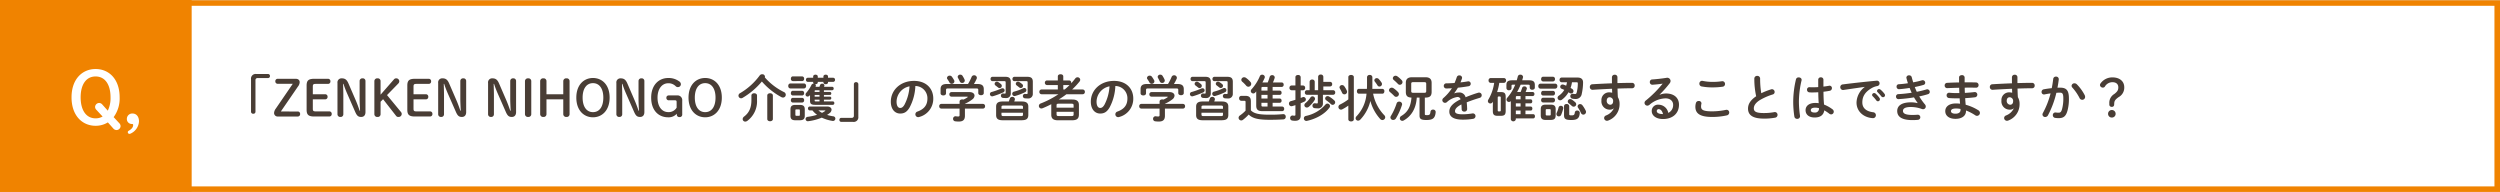 <svg xmlns="http://www.w3.org/2000/svg" width="900" height="69.1" viewBox="0 0 900 69.1"><rect x="0" y="0" width="900" height="69.1" fill="#808080" stroke="none"/><g transform="translate(-250 -17231.783)"><rect width="900" height="69" transform="translate(250 17231.883)" fill="#fff"/><path d="M2,2V67H898V2H2M0,0H900V69H0Z" transform="translate(250 17231.883)" fill="#f08300"/><rect width="69" height="69" transform="translate(250 17231.783)" fill="#f08300"/><path d="M2.912-2.938A11.29,11.29,0,0,0,5.07-10.062c0-6.63-3.9-10.192-8.658-10.192-4.732,0-8.658,3.562-8.658,10.192C-12.246-3.406-8.32.182-3.588.182A8.311,8.311,0,0,0,.832-1.04L2.756,1.118a1.565,1.565,0,0,0,1.17.6A1.466,1.466,0,0,0,5.408.312,1.575,1.575,0,0,0,4.94-.754ZM-1.118-7.41A1.6,1.6,0,0,0-2.21-8.034a1.5,1.5,0,0,0-1.56,1.4,1.456,1.456,0,0,0,.39.988l2.314,2.5a4.983,4.983,0,0,1-2.522.65c-3.38,0-5.382-2.912-5.382-7.566,0-4.628,2-7.514,5.382-7.514s5.382,2.886,5.382,7.514a10.4,10.4,0,0,1-.988,4.81ZM9.23,2.886A5.123,5.123,0,0,0,12.038-1.4c0-1.82-1.04-2.834-2.288-2.834A1.928,1.928,0,0,0,7.67-2.314,1.761,1.761,0,0,0,9.464-.468c.39,0,.468.078.468.416,0,.728-.52,1.43-1.638,2.054a.525.525,0,0,0-.286.468.593.593,0,0,0,.6.624A1.456,1.456,0,0,0,9.23,2.886Z" transform="translate(288 17276.883)" fill="#fff"/><path d="M12.222-15.462a1.663,1.663,0,0,0-1.854,1.854V-1.836a.751.751,0,0,0,.81.684.724.724,0,0,0,.792-.684V-13.212A.718.718,0,0,1,12.78-14h3.69a.69.69,0,0,0,.72-.72.694.694,0,0,0-.72-.738ZM21.1-1.962l6.174-9a2.639,2.639,0,0,0,.612-1.548c0-.72-.5-1.224-1.44-1.224H20a.836.836,0,0,0-.882.9.836.836,0,0,0,.882.9h5.4L19.314-3.042a3.025,3.025,0,0,0-.648,1.584,1.275,1.275,0,0,0,1.422,1.3h7.074a.836.836,0,0,0,.882-.9.836.836,0,0,0-.882-.9ZM33.624-2c-.828,0-1.008-.234-1.008-.954V-6.336h4.428a.85.85,0,0,0,.882-.918.85.85,0,0,0-.882-.918H32.616v-2.772c0-.72.18-.954,1.008-.954H38.07a.85.85,0,0,0,.882-.918.85.85,0,0,0-.882-.918H33.1c-2.124,0-2.718.7-2.718,2.43v8.712c0,1.728.594,2.43,2.718,2.43h5.436a.85.85,0,0,0,.882-.918A.85.85,0,0,0,38.538-2Zm15.858-.234C49.014-3.6,48.546-4.9,47.97-6.21l-2.52-5.832c-.594-1.368-1.224-1.854-2.412-1.854a1.459,1.459,0,0,0-1.548,1.674V-.972A.969.969,0,0,0,42.552,0,.946.946,0,0,0,43.6-.972V-7.884c0-1.332-.054-2.682-.09-4.014h.144a35.561,35.561,0,0,0,1.314,3.456L47.88-1.8C48.528-.342,49.032,0,50.04,0c.918,0,1.53-.594,1.53-1.728v-11.2a.946.946,0,0,0-1.044-.972.969.969,0,0,0-1.062.972v6.318c0,1.422.09,2.952.162,4.374ZM57.006-8.01v-4.86a.984.984,0,0,0-1.1-1.026,1.013,1.013,0,0,0-1.134,1.026V-1.026A1.013,1.013,0,0,0,55.908,0a.984.984,0,0,0,1.1-1.026V-5.472l.9-.918L62.6-.378A.958.958,0,0,0,63.486,0,1.1,1.1,0,0,0,64.62-1.044a1.074,1.074,0,0,0-.27-.738L59.328-7.866l4.014-4.122a1.194,1.194,0,0,0,.4-.9A1.085,1.085,0,0,0,62.6-13.9a1.032,1.032,0,0,0-.81.414ZM69.876-2c-.828,0-1.008-.234-1.008-.954V-6.336H73.3a.85.85,0,0,0,.882-.918.85.85,0,0,0-.882-.918H68.868v-2.772c0-.72.18-.954,1.008-.954h4.446a.85.85,0,0,0,.882-.918.85.85,0,0,0-.882-.918H69.354c-2.124,0-2.718.7-2.718,2.43v8.712c0,1.728.594,2.43,2.718,2.43H74.79a.85.85,0,0,0,.882-.918A.85.85,0,0,0,74.79-2Zm15.858-.234C85.266-3.6,84.8-4.9,84.222-6.21L81.7-12.042C81.108-13.41,80.478-13.9,79.29-13.9a1.459,1.459,0,0,0-1.548,1.674V-.972A.969.969,0,0,0,78.8,0a.946.946,0,0,0,1.044-.972V-7.884c0-1.332-.054-2.682-.09-4.014H79.9a35.56,35.56,0,0,0,1.314,3.456L84.132-1.8C84.78-.342,85.284,0,86.292,0c.918,0,1.53-.594,1.53-1.728v-11.2a.946.946,0,0,0-1.044-.972.969.969,0,0,0-1.062.972v6.318c0,1.422.09,2.952.162,4.374Zm17.964,0c-.468-1.368-.936-2.664-1.512-3.978l-2.52-5.832c-.594-1.368-1.224-1.854-2.412-1.854a1.459,1.459,0,0,0-1.548,1.674V-.972A.969.969,0,0,0,96.768,0a.946.946,0,0,0,1.044-.972V-7.884c0-1.332-.054-2.682-.09-4.014h.144A35.562,35.562,0,0,0,99.18-8.442L102.1-1.8c.648,1.458,1.152,1.8,2.16,1.8.918,0,1.53-.594,1.53-1.728v-11.2a.946.946,0,0,0-1.044-.972.969.969,0,0,0-1.062.972v6.318c0,1.422.09,2.952.162,4.374Zm5.292,1.206A1.028,1.028,0,0,0,110.142,0a1,1,0,0,0,1.116-1.026V-12.87a1,1,0,0,0-1.116-1.026,1.028,1.028,0,0,0-1.152,1.026Zm13.788-5.31v5.31A1.028,1.028,0,0,0,123.93,0a1,1,0,0,0,1.116-1.026V-12.87A1,1,0,0,0,123.93-13.9a1.028,1.028,0,0,0-1.152,1.026v4.7H116.73v-4.7a1,1,0,0,0-1.116-1.026,1.028,1.028,0,0,0-1.152,1.026V-1.026A1.028,1.028,0,0,0,115.614,0a1,1,0,0,0,1.116-1.026v-5.31ZM133.47.126c3.276,0,5.994-2.5,5.994-7.092s-2.7-7.056-5.994-7.056c-3.276,0-5.994,2.466-5.994,7.056C127.476-2.358,130.194.126,133.47.126Zm0-1.854c-2.34,0-3.726-2.016-3.726-5.238,0-3.2,1.386-5.2,3.726-5.2s3.726,2,3.726,5.2C137.2-3.726,135.828-1.728,133.47-1.728Zm16.416-.5c-.468-1.368-.936-2.664-1.512-3.978l-2.52-5.832c-.594-1.368-1.224-1.854-2.412-1.854a1.459,1.459,0,0,0-1.548,1.674V-.972A.969.969,0,0,0,142.956,0,.946.946,0,0,0,144-.972V-7.884c0-1.332-.054-2.682-.09-4.014h.144a35.562,35.562,0,0,0,1.314,3.456L148.284-1.8c.648,1.458,1.152,1.8,2.16,1.8.918,0,1.53-.594,1.53-1.728v-11.2a.946.946,0,0,0-1.044-.972.969.969,0,0,0-1.062.972v6.318c0,1.422.09,2.952.162,4.374Zm13.7-1.116a3.294,3.294,0,0,1-3.024,1.6c-2.232,0-3.852-1.944-3.852-5.2,0-3.24,1.674-5.184,3.852-5.184a3.615,3.615,0,0,1,2.664,1.044,1.075,1.075,0,0,0,.846.342,1.041,1.041,0,0,0,1.044-1.026,1.26,1.26,0,0,0-.666-1.08,6.339,6.339,0,0,0-3.888-1.17c-3.384,0-6.138,2.52-6.138,7.074,0,4.572,2.628,7.074,6.12,7.074a3.919,3.919,0,0,0,3.114-1.3v.234a.882.882,0,0,0,.954.99.9.9,0,0,0,.99-1.008V-5.832a1.716,1.716,0,0,0-1.854-1.926h-2.9c-.576,0-.954.288-.954.864a.848.848,0,0,0,.954.9h2.088c.54,0,.648.144.648.666ZM173.862.126c3.276,0,5.994-2.5,5.994-7.092s-2.7-7.056-5.994-7.056c-3.276,0-5.994,2.466-5.994,7.056C167.868-2.358,170.586.126,173.862.126Zm0-1.854c-2.34,0-3.726-2.016-3.726-5.238,0-3.2,1.386-5.2,3.726-5.2s3.726,2,3.726,5.2C177.588-3.726,176.22-1.728,173.862-1.728Zm21.474-12.51a.9.9,0,0,0,.054-.288.934.934,0,0,0-1.008-.846,1.082,1.082,0,0,0-.9.45,23.357,23.357,0,0,1-7.074,6.372,1.013,1.013,0,0,0-.558.882.957.957,0,0,0,.936.954,1,1,0,0,0,.522-.144,26.519,26.519,0,0,0,6.966-5.9,25.2,25.2,0,0,0,6.984,5.6,1.353,1.353,0,0,0,.63.18,1,1,0,0,0,.99-1.008,1.062,1.062,0,0,0-.648-.972A21.993,21.993,0,0,1,195.336-14.238ZM196.218.738c0,.54.5.81,1.008.81s1.008-.27,1.008-.81v-8.46c0-.54-.5-.81-1.008-.81s-1.008.27-1.008.81ZM190.512-6.1c0,2.718-.792,4.554-2.628,5.958a1.2,1.2,0,0,0-.522.918.911.911,0,0,0,.936.9,1.333,1.333,0,0,0,.738-.27,8.688,8.688,0,0,0,3.492-7.416v-1.71c0-.54-.5-.81-1.008-.81s-1.008.27-1.008.81Zm17.478,7.29c1.152-.018,1.71-.4,1.728-1.6v-2.3c0-1.08-.432-1.62-1.728-1.62H206.3c-1.3,0-1.728.54-1.728,1.62v2.3c0,1.062.432,1.6,1.728,1.6Zm-1.314-1.6c-.252,0-.342-.144-.342-.4V-2.34c0-.288.09-.378.342-.378h.936c.252,0,.342.09.342.378V-.81c0,.288-.09.4-.342.4Zm7.02-10.44h-.126l.054-.09a.88.88,0,0,0,.09-.342.623.623,0,0,0-.27-.5h.126c.414,0,.828-.216.828-.63v-.216h2.034v.216c0,.414.414.63.828.63s.828-.216.828-.63v-.216h1.872a.677.677,0,0,0,.648-.738.668.668,0,0,0-.648-.738h-1.872v-.468c0-.432-.414-.648-.828-.648s-.828.216-.828.648v.468H214.4v-.468c0-.432-.414-.648-.828-.648s-.828.216-.828.648v.468H210.78a.665.665,0,0,0-.63.738.675.675,0,0,0,.63.738h1.962v.216a.564.564,0,0,0,.216.432h-.09a.79.79,0,0,0-.738.45,12.736,12.736,0,0,1-1.89,2.862.9.9,0,0,0-.252.612.726.726,0,0,0,.738.72.934.934,0,0,0,.684-.324c.072-.072.126-.144.2-.216V-5.85c0,1.044.306,1.494,1.908,1.494H219.8a.568.568,0,0,0,.558-.63A.562.562,0,0,0,219.8-5.6h-3.186v-.63h2.178a.483.483,0,0,0,.468-.54.483.483,0,0,0-.468-.54h-2.178V-7.92h2.178a.483.483,0,0,0,.468-.54A.483.483,0,0,0,218.79-9h-2.178v-.612h2.952a.568.568,0,0,0,.558-.63.562.562,0,0,0-.558-.612h-2.916l.108-.27a.531.531,0,0,0,.036-.234c0-.378-.4-.612-.81-.612a.786.786,0,0,0-.774.522,3.942,3.942,0,0,1-.216.594ZM215.028-9h-1.746v-.324c0-.234.054-.288.4-.288h1.35Zm0,1.08v.612h-1.746V-7.92Zm0,1.692v.63h-1.35c-.342,0-.4-.054-.4-.288v-.342Zm-2.556,3.87a8.213,8.213,0,0,0,1.674,1.584,20.354,20.354,0,0,1-3.384.738.81.81,0,0,0-.756.792.812.812,0,0,0,.99.774A18.667,18.667,0,0,0,215.838.252a14.053,14.053,0,0,0,3.816,1.17.866.866,0,0,0,1.08-.828.835.835,0,0,0-.792-.828,14.6,14.6,0,0,1-2.2-.5,5.943,5.943,0,0,0,.918-.648,1.63,1.63,0,0,0,.7-1.224c0-.648-.594-1.152-1.584-1.152h-6.264a.643.643,0,0,0-.63.7.653.653,0,0,0,.63.7Zm4.428,0c.144,0,.216.036.216.09s-.036.09-.108.144a6.857,6.857,0,0,1-1.08.648,7.29,7.29,0,0,1-1.314-.882Zm-7.452-7.9a.807.807,0,0,0,.738-.9.807.807,0,0,0-.738-.9H204.5a.805.805,0,0,0-.72.9.805.805,0,0,0,.72.9Zm-.666-2.646a.762.762,0,0,0,.7-.846.752.752,0,0,0-.7-.846H205.4c-.45,0-.684.414-.684.846a.761.761,0,0,0,.684.846Zm0,5.184a.762.762,0,0,0,.7-.846.752.752,0,0,0-.7-.846H205.4c-.45,0-.684.414-.684.846a.761.761,0,0,0,.684.846Zm0,2.538a.762.762,0,0,0,.7-.846.752.752,0,0,0-.7-.846H205.4c-.45,0-.684.414-.684.846a.761.761,0,0,0,.684.846Zm18.36,6.966A1.663,1.663,0,0,0,229-.072V-11.844a.751.751,0,0,0-.81-.684.724.724,0,0,0-.792.684V-.468a.718.718,0,0,1-.81.792h-3.69a.69.69,0,0,0-.72.72.694.694,0,0,0,.72.738Zm16.92-3.006c1.386,0,2.448-.522,3.438-2.268a18.01,18.01,0,0,0,2.034-7.65,4.4,4.4,0,0,1,4.338,4.5c0,2.232-1.026,3.78-3.582,4.7a1.037,1.037,0,0,0-.756.99A1.009,1.009,0,0,0,250.542.072,1.181,1.181,0,0,0,250.956,0a6.742,6.742,0,0,0,5.022-6.642c0-3.582-2.538-6.336-6.93-6.336-4.95,0-8.352,3.366-8.352,7.47C240.7-2.7,242.226-1.224,244.062-1.224Zm3.366-9.792a16.281,16.281,0,0,1-1.8,6.57c-.522.918-1.008,1.206-1.566,1.206-.648,0-1.3-.612-1.3-2.268A5.7,5.7,0,0,1,247.428-11.016ZM265.446-4.7h-6.57a.771.771,0,0,0-.756.846.78.78,0,0,0,.756.846h6.57V-.7c0,.414-.108.54-.468.54a4.783,4.783,0,0,1-.81-.072.891.891,0,0,0-1.062.918.864.864,0,0,0,.756.882,9.22,9.22,0,0,0,1.26.09c1.548,0,2.25-.576,2.25-2.106V-3.006h6.48a.784.784,0,0,0,.774-.846.774.774,0,0,0-.774-.846h-6.48v-.054a12.356,12.356,0,0,0,2.682-1.584,1.78,1.78,0,0,0,.774-1.332c0-.684-.612-1.278-1.8-1.278h-6.48a.764.764,0,0,0-.774.81.769.769,0,0,0,.774.828h5.544c.18,0,.288.036.288.108,0,.054-.072.126-.18.216a11.665,11.665,0,0,1-1.35.738,1.21,1.21,0,0,0-.432-.072c-.486,0-.972.252-.972.774Zm-4.536-7.164c-1.656,0-2.3.576-2.3,1.872v1.476c0,.522.486.774.99.774.486,0,.972-.252.972-.774V-9.666c0-.468.144-.594.756-.594H271.44c.612,0,.738.126.738.594V-8.6c0,.522.5.774.99.774.5,0,.99-.252.99-.774V-9.99c0-1.3-.648-1.872-2.322-1.872h-1.224a13.855,13.855,0,0,0,.972-1.854.84.84,0,0,0,.09-.4.948.948,0,0,0-1.008-.882.939.939,0,0,0-.882.576,16.947,16.947,0,0,1-1.3,2.556Zm5.616-2.916a.914.914,0,0,0-.81-.45.888.888,0,0,0-.954.774.938.938,0,0,0,.144.45c.216.4.432.828.612,1.206a.876.876,0,0,0,.846.558.892.892,0,0,0,.954-.828.909.909,0,0,0-.09-.414A10.088,10.088,0,0,0,266.526-14.778Zm-3.852.288a.976.976,0,0,0-.774-.378.94.94,0,0,0-.99.81.692.692,0,0,0,.144.432c.288.414.576.882.738,1.17a.9.9,0,0,0,.828.54.952.952,0,0,0,.972-.882.946.946,0,0,0-.108-.414A10.845,10.845,0,0,0,262.674-14.49Zm25.2,15.678c1.35-.036,2.286-.324,2.322-1.854V-3.708c0-1.314-.72-1.854-2.322-1.854H285.12c.072-.2.144-.4.216-.63a.613.613,0,0,0,.036-.252.893.893,0,0,0-.972-.774.857.857,0,0,0-.864.612c-.108.36-.234.7-.36,1.044h-2.25c-1.6,0-2.322.54-2.322,1.854V-.666c0,1.314.72,1.854,2.322,1.854ZM281.25-.306c-.432-.018-.7-.036-.72-.54v-.666h7.74v.666c0,.4-.144.54-.72.54Zm7.02-2.628h-7.74v-.63c0-.4.144-.54.72-.54h6.3c.576,0,.72.144.72.54Zm-6.714-9.954c.378,0,.486.126.486.45v3.69c0,.27-.09.342-.342.342a4.79,4.79,0,0,1-.54-.036.748.748,0,0,0-.828.792.782.782,0,0,0,.738.792,7.791,7.791,0,0,0,.99.054,1.6,1.6,0,0,0,1.818-1.71v-4.122c0-1.278-.54-1.818-2.016-1.818h-4.59a.7.7,0,0,0-.666.774.708.708,0,0,0,.666.792Zm-2.214.324a.9.9,0,0,0-.45-.126.8.8,0,0,0-.828.774.746.746,0,0,0,.324.594q.432.324.972.756a.788.788,0,0,0,.5.18.827.827,0,0,0,.792-.81.84.84,0,0,0-.324-.648A7.714,7.714,0,0,0,279.342-12.564Zm10.116-.324c.378,0,.486.126.486.45V-8.6c0,.27-.09.342-.324.342a4.841,4.841,0,0,1-.558-.036.748.748,0,0,0-.828.792.782.782,0,0,0,.738.792,7.791,7.791,0,0,0,.99.054,1.624,1.624,0,0,0,1.854-1.71v-4.266c0-1.278-.54-1.818-2.016-1.818h-4.644a.713.713,0,0,0-.666.774.719.719,0,0,0,.666.792Zm-2.52.324a.9.9,0,0,0-.45-.126.783.783,0,0,0-.81.738.775.775,0,0,0,.342.612q.432.324.972.756a.777.777,0,0,0,.486.18.831.831,0,0,0,.81-.81.865.865,0,0,0-.342-.648A6.328,6.328,0,0,0,286.938-12.564Zm-6.444,2.322a26.331,26.331,0,0,1-3.51,1.26.749.749,0,0,0-.612.738.806.806,0,0,0,.792.828.7.7,0,0,0,.27-.036,27.19,27.19,0,0,0,3.762-1.4.784.784,0,0,0,.468-.72.744.744,0,0,0-.738-.756A1.033,1.033,0,0,0,280.494-10.242Zm7.848-.072a17.256,17.256,0,0,1-3.294,1.206.8.8,0,0,0-.648.756.821.821,0,0,0,.81.828,1.389,1.389,0,0,0,.27-.036,19.028,19.028,0,0,0,3.564-1.368.766.766,0,0,0,.45-.72.734.734,0,0,0-.72-.774A1.085,1.085,0,0,0,288.342-10.314Zm12.8,4.032a32.672,32.672,0,0,0,2.772-1.89h5.85a.8.8,0,0,0,.792-.864.8.8,0,0,0-.792-.846h-3.8a26.649,26.649,0,0,0,2.682-2.88,1.055,1.055,0,0,0,.234-.63.94.94,0,0,0-.972-.882,1,1,0,0,0-.81.414c-.468.612-.954,1.206-1.476,1.764a.876.876,0,0,0,.018-.216.762.762,0,0,0-.738-.828h-2.124V-14.6c0-.522-.486-.774-.972-.774-.5,0-.99.252-.99.774v1.458h-3.888a.78.78,0,0,0-.774.828.78.78,0,0,0,.774.828h3.888v1.6h-5.868a.784.784,0,0,0-.774.846.789.789,0,0,0,.774.864h6.084a32.259,32.259,0,0,1-6.354,3.312.977.977,0,0,0-.684.9.906.906,0,0,0,.9.918,1.426,1.426,0,0,0,.432-.09c1.062-.432,2.124-.918,3.15-1.458a1.548,1.548,0,0,0-.018.288v3.51c0,1.314.684,2,2.412,2H306c1.44-.036,2.376-.4,2.412-2V-4.3c0-1.3-.666-1.98-2.412-1.98Zm1.638-3.6v-1.6H304.9a.4.4,0,0,0,.144-.018,21.369,21.369,0,0,1-1.764,1.62ZM301.14-.324c-.468-.018-.756-.036-.774-.576v-.954H306.5V-.9c0,.432-.162.576-.792.576ZM306.5-3.33h-6.138v-.864c0-.432.144-.576.774-.576h4.572c.63,0,.792.144.792.576Zm9.558,2.106c1.386,0,2.448-.522,3.438-2.268a18.01,18.01,0,0,0,2.034-7.65,4.4,4.4,0,0,1,4.338,4.5c0,2.232-1.026,3.78-3.582,4.7a1.037,1.037,0,0,0-.756.99A1.009,1.009,0,0,0,322.542.072,1.181,1.181,0,0,0,322.956,0a6.742,6.742,0,0,0,5.022-6.642c0-3.582-2.538-6.336-6.93-6.336-4.95,0-8.352,3.366-8.352,7.47C312.7-2.7,314.226-1.224,316.062-1.224Zm3.366-9.792a16.282,16.282,0,0,1-1.8,6.57c-.522.918-1.008,1.206-1.566,1.206-.648,0-1.3-.612-1.3-2.268A5.7,5.7,0,0,1,319.428-11.016ZM337.446-4.7h-6.57a.771.771,0,0,0-.756.846.78.78,0,0,0,.756.846h6.57V-.7c0,.414-.108.54-.468.54a4.783,4.783,0,0,1-.81-.072.891.891,0,0,0-1.062.918.864.864,0,0,0,.756.882,9.22,9.22,0,0,0,1.26.09c1.548,0,2.25-.576,2.25-2.106V-3.006h6.48a.784.784,0,0,0,.774-.846.774.774,0,0,0-.774-.846h-6.48v-.054a12.356,12.356,0,0,0,2.682-1.584,1.78,1.78,0,0,0,.774-1.332c0-.684-.612-1.278-1.8-1.278h-6.48a.764.764,0,0,0-.774.81.769.769,0,0,0,.774.828h5.544c.18,0,.288.036.288.108,0,.054-.072.126-.18.216a11.665,11.665,0,0,1-1.35.738,1.21,1.21,0,0,0-.432-.072c-.486,0-.972.252-.972.774Zm-4.536-7.164c-1.656,0-2.3.576-2.3,1.872v1.476c0,.522.486.774.99.774.486,0,.972-.252.972-.774V-9.666c0-.468.144-.594.756-.594H343.44c.612,0,.738.126.738.594V-8.6c0,.522.5.774.99.774.5,0,.99-.252.99-.774V-9.99c0-1.3-.648-1.872-2.322-1.872h-1.224a13.855,13.855,0,0,0,.972-1.854.84.84,0,0,0,.09-.4.948.948,0,0,0-1.008-.882.939.939,0,0,0-.882.576,16.947,16.947,0,0,1-1.3,2.556Zm5.616-2.916a.914.914,0,0,0-.81-.45.888.888,0,0,0-.954.774.938.938,0,0,0,.144.45c.216.4.432.828.612,1.206a.876.876,0,0,0,.846.558.892.892,0,0,0,.954-.828.909.909,0,0,0-.09-.414A10.088,10.088,0,0,0,338.526-14.778Zm-3.852.288a.976.976,0,0,0-.774-.378.94.94,0,0,0-.99.81.692.692,0,0,0,.144.432c.288.414.576.882.738,1.17a.9.9,0,0,0,.828.54.952.952,0,0,0,.972-.882.946.946,0,0,0-.108-.414A10.845,10.845,0,0,0,334.674-14.49Zm25.2,15.678c1.35-.036,2.286-.324,2.322-1.854V-3.708c0-1.314-.72-1.854-2.322-1.854H357.12c.072-.2.144-.4.216-.63a.613.613,0,0,0,.036-.252.893.893,0,0,0-.972-.774.857.857,0,0,0-.864.612c-.108.36-.234.7-.36,1.044h-2.25c-1.6,0-2.322.54-2.322,1.854V-.666c0,1.314.72,1.854,2.322,1.854ZM353.25-.306c-.432-.018-.7-.036-.72-.54v-.666h7.74v.666c0,.4-.144.54-.72.54Zm7.02-2.628h-7.74v-.63c0-.4.144-.54.72-.54h6.3c.576,0,.72.144.72.54Zm-6.714-9.954c.378,0,.486.126.486.45v3.69c0,.27-.09.342-.342.342a4.79,4.79,0,0,1-.54-.036.748.748,0,0,0-.828.792.782.782,0,0,0,.738.792,7.791,7.791,0,0,0,.99.054,1.6,1.6,0,0,0,1.818-1.71v-4.122c0-1.278-.54-1.818-2.016-1.818h-4.59a.7.7,0,0,0-.666.774.708.708,0,0,0,.666.792Zm-2.214.324a.9.9,0,0,0-.45-.126.8.8,0,0,0-.828.774.746.746,0,0,0,.324.594q.432.324.972.756a.788.788,0,0,0,.5.18.827.827,0,0,0,.792-.81.84.84,0,0,0-.324-.648A7.714,7.714,0,0,0,351.342-12.564Zm10.116-.324c.378,0,.486.126.486.45V-8.6c0,.27-.09.342-.324.342a4.841,4.841,0,0,1-.558-.036.748.748,0,0,0-.828.792.782.782,0,0,0,.738.792,7.791,7.791,0,0,0,.99.054,1.624,1.624,0,0,0,1.854-1.71v-4.266c0-1.278-.54-1.818-2.016-1.818h-4.644a.713.713,0,0,0-.666.774.719.719,0,0,0,.666.792Zm-2.52.324a.9.9,0,0,0-.45-.126.783.783,0,0,0-.81.738.775.775,0,0,0,.342.612q.432.324.972.756a.777.777,0,0,0,.486.18.831.831,0,0,0,.81-.81.865.865,0,0,0-.342-.648A6.328,6.328,0,0,0,358.938-12.564Zm-6.444,2.322a26.331,26.331,0,0,1-3.51,1.26.749.749,0,0,0-.612.738.806.806,0,0,0,.792.828.7.7,0,0,0,.27-.036,27.19,27.19,0,0,0,3.762-1.4.784.784,0,0,0,.468-.72.744.744,0,0,0-.738-.756A1.033,1.033,0,0,0,352.494-10.242Zm7.848-.072a17.256,17.256,0,0,1-3.294,1.206.8.8,0,0,0-.648.756.821.821,0,0,0,.81.828,1.389,1.389,0,0,0,.27-.036,19.028,19.028,0,0,0,3.564-1.368.766.766,0,0,0,.45-.72.734.734,0,0,0-.72-.774A1.085,1.085,0,0,0,360.342-10.314Zm17.8-.486h3.276a.74.74,0,0,0,.7-.81.73.73,0,0,0-.7-.81h-3.168A10.642,10.642,0,0,0,378.864-14a1.412,1.412,0,0,0,.036-.252.858.858,0,0,0-.936-.792.879.879,0,0,0-.882.63,15.455,15.455,0,0,1-.7,2h-1.908c.288-.522.558-1.062.774-1.566a1.135,1.135,0,0,0,.09-.4.908.908,0,0,0-.972-.828.838.838,0,0,0-.828.558,16.66,16.66,0,0,1-2.988,4.7.937.937,0,0,0-.27.63.908.908,0,0,0,.9.864.913.913,0,0,0,.72-.342c.108-.126.234-.252.342-.4V-4.1c0,1.4.576,2.016,2.286,2.016H381.6a.746.746,0,0,0,.7-.828.746.746,0,0,0-.7-.828h-3.456v-1.35h2.574a.7.7,0,0,0,.648-.774.69.69,0,0,0-.648-.774h-2.574v-1.3h2.574a.7.7,0,0,0,.648-.774.69.69,0,0,0-.648-.774h-2.574Zm-4.032,2.862h2.2v1.3h-2.2Zm0-1.548v-.846c0-.378.108-.468.576-.468h1.62v1.314Zm2.2,5.742h-1.62c-.468,0-.576-.09-.576-.468v-.882h2.2ZM370.314-5.6c0-1.368-.54-2-2.016-2h-1.422a.819.819,0,0,0-.792.882.824.824,0,0,0,.792.9h.99c.468,0,.54.126.54.468v3.078A12.976,12.976,0,0,1,366.39-.54a1.036,1.036,0,0,0-.5.846.972.972,0,0,0,.954.954,1.056,1.056,0,0,0,.612-.216,14.07,14.07,0,0,0,2.07-1.908c1.368,1.35,3.294,1.89,7.614,1.89,1.908,0,3.4-.054,4.86-.144a.9.9,0,0,0,.864-.954.877.877,0,0,0-.99-.936,45.856,45.856,0,0,1-4.77.2c-3.978,0-5.688-.432-6.786-1.566Zm-1.746-8.46a1.2,1.2,0,0,0-.684-.234.994.994,0,0,0-1.008.936.929.929,0,0,0,.36.7,10.909,10.909,0,0,1,1.368,1.368,1.083,1.083,0,0,0,.81.414,1.046,1.046,0,0,0,1.026-1.008,1.031,1.031,0,0,0-.288-.72A8.2,8.2,0,0,0,368.568-14.058Zm25.848,6.084V-5.22c0,.288-.09.36-.324.36a4.012,4.012,0,0,1-.576-.054.842.842,0,0,0-1.026.864.853.853,0,0,0,.756.882,8.015,8.015,0,0,0,1.044.072,1.716,1.716,0,0,0,1.962-1.854V-7.974h3.69a.762.762,0,0,0,.738-.828.762.762,0,0,0-.738-.828H396.4v-1.35h2.43a.765.765,0,0,0,.756-.828.765.765,0,0,0-.756-.828H396.4v-1.836a.846.846,0,0,0-.936-.792.846.846,0,0,0-.936.792V-9.63H393.3v-3.042a.83.83,0,0,0-.918-.792.84.84,0,0,0-.918.792V-9.63h-.99a.748.748,0,0,0-.72.828.748.748,0,0,0,.72.828Zm-6.174-3.348v-3.006a.833.833,0,0,0-.936-.774c-.486,0-.954.252-.954.774v3.006H384.93a.776.776,0,0,0-.72.846.782.782,0,0,0,.72.864h1.422v3.438c-.558.18-1.116.342-1.638.486a.87.87,0,0,0-.684.882.907.907,0,0,0,.864.954,1.389,1.389,0,0,0,.27-.036c.378-.108.774-.216,1.188-.36v3.42c0,.288-.09.378-.378.378a2.4,2.4,0,0,1-.5-.054.87.87,0,0,0-1.026.918.852.852,0,0,0,.738.882,5.882,5.882,0,0,0,1.026.09c1.422,0,2.034-.63,2.034-1.872V-4.932c.486-.2.954-.4,1.386-.612a.808.808,0,0,0,.468-.738.875.875,0,0,0-.81-.9.835.835,0,0,0-.342.072l-.7.27V-9.612h.864a.784.784,0,0,0,.738-.864.778.778,0,0,0-.738-.846Zm8.91,6.876A12.746,12.746,0,0,1,390.114-.36a.867.867,0,0,0-.72.864.909.909,0,0,0,.9.936,1.216,1.216,0,0,0,.252-.036c3.168-.7,6.336-2.376,8.064-4.77a.883.883,0,0,0,.2-.558.948.948,0,0,0-.954-.882A.877.877,0,0,0,397.152-4.446ZM391.752-7a8.593,8.593,0,0,1-1.746,1.98,1.016,1.016,0,0,0-.432.774.884.884,0,0,0,.9.864,1.143,1.143,0,0,0,.684-.27,10.359,10.359,0,0,0,2.106-2.412.845.845,0,0,0,.144-.486.912.912,0,0,0-.918-.864A.884.884,0,0,0,391.752-7Zm5.724,1.026a10.916,10.916,0,0,1,1.584,1.3,1,1,0,0,0,.7.324.918.918,0,0,0,.9-.918.853.853,0,0,0-.288-.648,10.624,10.624,0,0,0-1.908-1.44,1,1,0,0,0-.522-.144.874.874,0,0,0-.882.828A.873.873,0,0,0,397.476-5.976ZM417.654-8.37c.486,0,.72-.432.72-.882a.771.771,0,0,0-.72-.864h-3.618c.018-.468.018-.918.018-1.386V-14.31a.865.865,0,0,0-.954-.81.871.871,0,0,0-.972.81v2.772c0,.468-.018.954-.036,1.422h-2.9c-.468,0-.7.432-.7.864,0,.45.234.882.7.882h2.754A13.182,13.182,0,0,1,408.4-.306a1.12,1.12,0,0,0-.378.792.876.876,0,0,0,.882.846,1.1,1.1,0,0,0,.792-.36,14.6,14.6,0,0,0,3.636-6.732,15.892,15.892,0,0,0,3.546,6.5,1.09,1.09,0,0,0,.792.378A1.03,1.03,0,0,0,418.68.108a1.071,1.071,0,0,0-.342-.738,15.323,15.323,0,0,1-4.014-7.74ZM405.4.846c0,.522.5.774.99.774.5,0,.99-.252.99-.774V-14.346c0-.522-.486-.774-.99-.774-.486,0-.99.252-.99.774v8.028a17.723,17.723,0,0,1-2.97,1.836.964.964,0,0,0-.594.882.941.941,0,0,0,.9.972,1.1,1.1,0,0,0,.5-.126,16.725,16.725,0,0,0,2.16-1.332Zm-1.44-11.88a.978.978,0,0,0-.81-.432.884.884,0,0,0-.936.792.938.938,0,0,0,.144.45c.234.414.576,1.044.792,1.53a.9.9,0,0,0,.828.558.939.939,0,0,0,.972-.882.934.934,0,0,0-.09-.432A8.43,8.43,0,0,0,403.956-11.034Zm12.42-2.592a1.039,1.039,0,0,0-.738-.342.855.855,0,0,0-.882.774.852.852,0,0,0,.2.5,13.958,13.958,0,0,1,.936,1.332.786.786,0,0,0,.7.414.914.914,0,0,0,.918-.882.973.973,0,0,0-.162-.54A9.749,9.749,0,0,0,416.376-13.626Zm14.652,6.66v6.5c0,1.188.594,1.566,2.412,1.566,2.376,0,3.2-.63,3.4-2.808a.874.874,0,0,0-.954-.936.868.868,0,0,0-.918.774c-.108,1.026-.36,1.224-1.242,1.224-.666,0-.792-.072-.792-.4V-6.966h.306c1.4-.036,2.106-.5,2.142-1.962v-3.366c0-1.224-.612-2-2.232-2h-4.806c-1.638,0-2.25.774-2.25,2v3.366c.018,1.4.666,1.908,2.034,1.962-.288,3.42-1.44,5.274-3.618,6.588a1.019,1.019,0,0,0-.576.882.9.9,0,0,0,.882.9,1.155,1.155,0,0,0,.558-.162c2.646-1.512,4.392-4.158,4.662-8.208ZM428.76-8.694c-.486,0-.72-.108-.72-.63v-2.592c0-.45.144-.612.72-.612H432.7c.594,0,.738.162.738.612v2.592c0,.468-.144.63-.738.63Zm-5.976,3.816A21.4,21.4,0,0,1,420.75-.4a1.058,1.058,0,0,0-.2.594.95.95,0,0,0,1.008.882,1.124,1.124,0,0,0,.972-.558,22.312,22.312,0,0,0,2.178-4.806,1,1,0,0,0,.054-.306.991.991,0,0,0-1.062-.918A.9.9,0,0,0,422.784-4.878Zm.27-9.738a1.108,1.108,0,0,0-.63-.216.976.976,0,0,0-1.008.882.892.892,0,0,0,.36.666,19.533,19.533,0,0,1,1.458,1.368.966.966,0,0,0,.7.342.988.988,0,0,0,.972-.954,1.057,1.057,0,0,0-.306-.72A10.15,10.15,0,0,0,423.054-14.616Zm-1.386,4.284a1.121,1.121,0,0,0-.63-.2.977.977,0,0,0-1.008.9.868.868,0,0,0,.378.684,17.28,17.28,0,0,1,1.512,1.4.921.921,0,0,0,.684.306,1.011,1.011,0,0,0,1.008-.972,1.091,1.091,0,0,0-.306-.72A9.379,9.379,0,0,0,421.668-10.332Zm21.852,1.8c.432-.576.882-1.26,1.332-2,1.332-.126,2.682-.324,3.816-.522a.9.9,0,0,0,.792-.9.854.854,0,0,0-1.08-.846c-.774.144-1.674.27-2.61.36a14.609,14.609,0,0,0,.54-1.422.7.7,0,0,0,.036-.27.914.914,0,0,0-.99-.828.916.916,0,0,0-.918.648c-.216.666-.486,1.368-.792,2.088-1.044.072-2.052.126-2.9.126a.918.918,0,0,0-.99.918.922.922,0,0,0,.99.936c.594-.018,1.242-.036,1.944-.09a16.947,16.947,0,0,1-3.042,3.51,1.05,1.05,0,0,0-.414.792.988.988,0,0,0,.972.954,1.063,1.063,0,0,0,.648-.234,7.112,7.112,0,0,1,3.69-1.854,1.1,1.1,0,0,1,1.26.81c-3.2,1.6-4.05,2.988-4.05,4.428,0,1.764,1.44,2.9,4.842,2.9a21.109,21.109,0,0,0,3.69-.288.993.993,0,0,0,.9-.972.965.965,0,0,0-1.17-.972,21.135,21.135,0,0,1-3.492.306c-2.07,0-2.718-.414-2.718-1.116,0-.666.432-1.476,2.3-2.43.036.486.072,1.062.09,1.746a.877.877,0,0,0,.954.828.941.941,0,0,0,1.026-.936c-.036-.936-.072-1.728-.162-2.394,1.512-.612,3.114-1.152,4.68-1.62a.936.936,0,0,0,.72-.918.936.936,0,0,0-.936-.972,1.344,1.344,0,0,0-.36.054,46.905,46.905,0,0,0-4.5,1.62A2.3,2.3,0,0,0,445.1-8.8a4.311,4.311,0,0,0-1.548.306Zm22.644-.45a23.469,23.469,0,0,0,1.26-2.628H470.2c.432,0,.5.09.5.432v.63a.825.825,0,0,0,.918.756c.468,0,.918-.252.918-.756v-.918c0-1.17-.45-1.728-2.106-1.728h-2.448c.108-.342.2-.666.288-1.008a.9.9,0,0,0,.036-.216.923.923,0,0,0-.99-.81.885.885,0,0,0-.918.7c-.108.45-.234.882-.36,1.332h-1.62c-1.656,0-2.106.558-2.106,1.728v1.1a.825.825,0,0,0,.918.756c.468,0,.918-.252.918-.756v-.81c0-.342.072-.432.5-.432h.828a16.2,16.2,0,0,1-2.826,4.662,1.085,1.085,0,0,0-.306.7.864.864,0,0,0,.882.846.874.874,0,0,0,.666-.306V.864a.922.922,0,0,0,1.8,0V.522h6.264c.432,0,.63-.378.63-.756s-.2-.756-.63-.756h-2.79V-2.3h1.908c.4,0,.576-.36.576-.72s-.18-.72-.576-.72H469.17V-4.9h1.872c.4,0,.576-.36.576-.72s-.18-.72-.576-.72H469.17v-1.17h2.592a.675.675,0,0,0,.63-.738.665.665,0,0,0-.63-.738h-2.538c.162-.378.288-.72.4-1.026a.707.707,0,0,0,.054-.252.842.842,0,0,0-.9-.738.824.824,0,0,0-.81.558c-.126.4-.324.954-.54,1.458ZM465.7-.99V-2.3h1.71V-.99Zm0-2.754V-4.9h1.71v1.152Zm0-2.592v-.792c0-.252.09-.378.4-.378h1.314v1.17Zm-8.28,2.466v1.764c0,1.188.414,1.692,1.62,1.692h1.386c1.242-.018,1.6-.5,1.62-1.692V-7.254c0-1.188-.414-1.692-1.62-1.692h-1.476a19.078,19.078,0,0,0,.792-3.33h1.692a.784.784,0,0,0,.738-.864A.784.784,0,0,0,461.43-14h-4.824a.782.782,0,0,0-.72.864.782.782,0,0,0,.72.864h1.3a16.313,16.313,0,0,1-2.07,5.976,1.11,1.11,0,0,0-.2.612.854.854,0,0,0,.9.828.946.946,0,0,0,.792-.45,1.344,1.344,0,0,0,.126-.216ZM459.558-2c-.324,0-.378-.144-.378-.432v-4.5c0-.342.09-.432.378-.432h.342c.288,0,.378.09.378.432v4.5c0,.342-.09.432-.378.432Zm18.7,3.078c1.206-.018,1.764-.4,1.782-1.638V-2.79c0-1.1-.45-1.638-1.782-1.638h-1.782c-1.35,0-1.8.54-1.8,1.638V-.558c0,1.1.45,1.638,1.8,1.638ZM476.838-.54c-.288,0-.378-.108-.378-.4V-2.394c0-.306.09-.414.378-.414h1.044c.288,0,.378.108.378.414V-.936c0,.306-.09.4-.378.4Zm10.638-11.952c.45,0,.54.108.54.45a13.2,13.2,0,0,1-.414,3.276c-.108.4-.288.522-.576.522a4.2,4.2,0,0,1-.648-.072.849.849,0,0,0-1.062.864.889.889,0,0,0,.756.882,6.193,6.193,0,0,0,1.134.108,2.146,2.146,0,0,0,2.232-1.89,18.942,18.942,0,0,0,.468-4.032c.018-1.134-.594-1.8-2.034-1.8h-5.706a.766.766,0,0,0-.72.846.776.776,0,0,0,.72.846h1.944a7.739,7.739,0,0,1-.288,1.242c-.342-.144-.666-.288-.954-.378a1.223,1.223,0,0,0-.342-.054.829.829,0,0,0-.846.828.768.768,0,0,0,.522.72c.324.126.63.252.936.4a6.475,6.475,0,0,1-1.944,2.07.95.95,0,0,0-.468.792.92.92,0,0,0,.936.882,1.017,1.017,0,0,0,.594-.2,8.736,8.736,0,0,0,2.412-2.7c.126.072.234.162.342.234a1.017,1.017,0,0,0,.594.2.83.83,0,0,0,.846-.828.987.987,0,0,0-.5-.828c-.162-.108-.342-.216-.54-.342a9.609,9.609,0,0,0,.5-2.034ZM483.048-.7c0,1.35.432,1.8,2.664,1.8,2.07,0,2.9-.612,3.006-2.574A.828.828,0,0,0,487.8-2.3a.8.8,0,0,0-.864.684c-.108.9-.36,1.044-1.206,1.044-.612,0-.81-.072-.81-.4v-2.9a.833.833,0,0,0-.936-.774.833.833,0,0,0-.936.774Zm-.306-2.25a1.215,1.215,0,0,0,.036-.252.829.829,0,0,0-.864-.81.819.819,0,0,0-.828.63,9.192,9.192,0,0,1-.648,1.836,1.152,1.152,0,0,0-.126.5.848.848,0,0,0,.864.846.916.916,0,0,0,.864-.612A13.565,13.565,0,0,0,482.742-2.952ZM479.9-10.188a.807.807,0,0,0,.738-.9.807.807,0,0,0-.738-.9h-5.382a.805.805,0,0,0-.72.9.805.805,0,0,0,.72.9Zm-.81-2.592a.762.762,0,0,0,.7-.846.752.752,0,0,0-.7-.846h-3.6c-.45,0-.684.414-.684.846a.761.761,0,0,0,.684.846Zm0,5.076a.762.762,0,0,0,.7-.846.752.752,0,0,0-.7-.846h-3.6c-.45,0-.684.414-.684.846a.761.761,0,0,0,.684.846Zm0,2.484a.762.762,0,0,0,.7-.846.752.752,0,0,0-.7-.846h-3.6c-.45,0-.684.414-.684.846a.761.761,0,0,0,.684.846Zm10.6,1.044a1.059,1.059,0,0,0-.846-.45.864.864,0,0,0-.9.81.792.792,0,0,0,.144.468,13.5,13.5,0,0,1,1.044,1.89.953.953,0,0,0,.864.63.991.991,0,0,0,.972-.972,1.1,1.1,0,0,0-.126-.5A11.309,11.309,0,0,0,489.69-4.176Zm-3.816-2.052a1.069,1.069,0,0,0-.612-.2.873.873,0,0,0-.864.846.817.817,0,0,0,.342.666A13.2,13.2,0,0,1,485.82-4a1.018,1.018,0,0,0,.7.306.915.915,0,0,0,.918-.882.991.991,0,0,0-.36-.72A9.114,9.114,0,0,0,485.874-6.228ZM500.958-3.06a5.087,5.087,0,0,1-2.772,2.52,1.009,1.009,0,0,0-.7.918,1.022,1.022,0,0,0,1.026,1.008A1.326,1.326,0,0,0,499,1.278a6.249,6.249,0,0,0,4.05-5.994,4.591,4.591,0,0,0-.612-2.394c-.072-1.044-.108-2.07-.126-3.114,1.872-.054,3.708-.108,5.31-.108a.9.9,0,0,0,.864-.954.92.92,0,0,0-.936-.99c-1.6,0-3.4.036-5.274.09v-2.142a.889.889,0,0,0-.972-.864.925.925,0,0,0-1.008.882c0,.81,0,1.548.018,2.2-2.466.09-4.932.216-7.056.342a.929.929,0,0,0-.918.972.968.968,0,0,0,1.008,1.026c2.106-.144,4.554-.27,6.984-.378.018.486.036.954.054,1.44a4.228,4.228,0,0,0-1.08-.144,2.749,2.749,0,0,0-2.79,2.988,2.961,2.961,0,0,0,3.06,3.24,1.984,1.984,0,0,0,1.332-.45Zm-1.494-4.032a1.3,1.3,0,0,1,1.26,1.44c0,.828-.45,1.26-1.062,1.26a1.339,1.339,0,0,1-1.242-1.422C498.42-6.606,498.852-7.092,499.464-7.092Zm18-.954a39.615,39.615,0,0,0,3.618-4.068,1.43,1.43,0,0,0,.324-.846,1.2,1.2,0,0,0-1.494-1.116c-1.728.27-3.636.486-5.094.576a.892.892,0,0,0-.882.936.916.916,0,0,0,.972.972c1.422-.108,2.646-.234,3.654-.4A40.506,40.506,0,0,1,512.478-5.9a1.059,1.059,0,0,0-.45.846,1.015,1.015,0,0,0,1.008.99,1.247,1.247,0,0,0,.756-.288,9.2,9.2,0,0,1,5.8-2.34c1.728,0,2.736,1.026,2.736,2.3a3.085,3.085,0,0,1-1.746,2.934,3.6,3.6,0,0,0-3.456-2.952,2.241,2.241,0,0,0-2.5,2.3c0,1.6,1.566,2.862,4.032,2.862,3.51,0,5.778-2.016,5.778-5.166,0-2.5-1.836-4.032-4.644-4.032a6.219,6.219,0,0,0-2.286.45Zm1.224,7h-.144c-1.422,0-2.106-.468-2.106-1.062a.659.659,0,0,1,.648-.7C517.842-2.808,518.382-2.2,518.688-1.044Zm14.274-11.934a.973.973,0,0,0-1.188,1.008.987.987,0,0,0,.792.99,20.42,20.42,0,0,0,3.924.342,25.371,25.371,0,0,0,3.708-.252.956.956,0,0,0,.81-.972.964.964,0,0,0-1.134-.99,22.207,22.207,0,0,1-3.4.234A17.563,17.563,0,0,1,532.962-12.978ZM536.364,0a23.709,23.709,0,0,0,5.274-.558,1.051,1.051,0,0,0,.882-1.026.956.956,0,0,0-.954-.99,1.794,1.794,0,0,0-.288.036,24.634,24.634,0,0,1-4.914.522c-3.366,0-3.978-.612-3.978-1.746a3.843,3.843,0,0,1,.108-.9,1.412,1.412,0,0,0,.036-.252.9.9,0,0,0-.99-.828.993.993,0,0,0-1.008.72,4.9,4.9,0,0,0-.2,1.35C530.334-1.224,532.026,0,536.364,0Zm15.858-7.452c-2.25,1.53-2.934,2.988-2.934,4.464,0,2.43,1.89,3.582,5.67,3.582A20.813,20.813,0,0,0,559.1.252a.991.991,0,0,0,.81-1.008.965.965,0,0,0-1.206-.972,19.777,19.777,0,0,1-3.726.324c-2.862,0-3.6-.576-3.6-1.692,0-.918.54-1.908,2.088-2.916A21.227,21.227,0,0,1,558.2-8.1a.885.885,0,0,0,.666-.882.98.98,0,0,0-.936-1.008,1.019,1.019,0,0,0-.324.054,24.646,24.646,0,0,0-3.546,1.4,31.513,31.513,0,0,1-.414-5.274.972.972,0,0,0-1.044-.972.972.972,0,0,0-1.044.972A28.676,28.676,0,0,0,552.222-7.452Zm24.21-5.976a.851.851,0,0,0-.936-.828.851.851,0,0,0-.936.828v2.682c-.774.054-1.512.072-2.214.072-.324,0-.612-.018-.882-.036a.851.851,0,0,0-.936.9.908.908,0,0,0,.828.954,8.616,8.616,0,0,0,.99.036c.7,0,1.458-.018,2.232-.072.018,1.314.054,2.628.162,3.942a9.258,9.258,0,0,0-1.188-.09c-2.34,0-3.546,1.116-3.546,2.61,0,1.62,1.26,2.628,3.276,2.628,2.232,0,3.258-1.08,3.456-2.574a13.927,13.927,0,0,1,1.782,1.188,1.143,1.143,0,0,0,.684.27.976.976,0,0,0,.954-.972,1.092,1.092,0,0,0-.486-.882,12.587,12.587,0,0,0-3.006-1.674c-.162-1.53-.2-3.078-.216-4.626.774-.09,1.548-.2,2.25-.342a.951.951,0,0,0,.792-.954.839.839,0,0,0-1.08-.846c-.612.108-1.278.216-1.98.288v-2.5Zm-3.15,11.844c-.9,0-1.386-.288-1.386-.846,0-.522.4-.918,1.656-.918a5.036,5.036,0,0,1,1.278.2A1.392,1.392,0,0,1,573.282-1.584ZM566.55-13.536a35.562,35.562,0,0,0-.99,7.794,35,35,0,0,0,.414,5.616.955.955,0,0,0,1.008.81.948.948,0,0,0,1.026-1.062,37.16,37.16,0,0,1-.4-5.346,34.362,34.362,0,0,1,.954-7.434c.144-.7-.45-1.08-1.026-1.08A.938.938,0,0,0,566.55-13.536Zm24.75,2.754a7.257,7.257,0,0,0-2.952,5.616c0,3.06,2.394,5.346,5.8,5.6a1.043,1.043,0,0,0,1.17-1.062,1.048,1.048,0,0,0-.972-1.062c-2.52-.306-3.906-1.53-3.906-3.528,0-1.71.594-3.582,3.4-5.184a6.161,6.161,0,0,1,1.98-.72.972.972,0,0,0,.828-.972.946.946,0,0,0-1.08-.954c-3.744.342-8.388.846-12.132,1.332a.968.968,0,0,0-.936.99,1,1,0,0,0,1.188,1.008c2.592-.378,5.454-.81,7.614-1.1Zm2.826,3.276a13.093,13.093,0,0,1,1.332,1.53.721.721,0,0,0,.594.342.734.734,0,0,0,.72-.72.752.752,0,0,0-.162-.486,8.991,8.991,0,0,0-1.4-1.566.751.751,0,0,0-.5-.2.75.75,0,0,0-.756.684A.64.64,0,0,0,594.126-7.506Zm1.8-1.422c.414.432.918.972,1.332,1.494a.783.783,0,0,0,.63.324.7.7,0,0,0,.72-.684.838.838,0,0,0-.2-.54,9.025,9.025,0,0,0-1.386-1.476.865.865,0,0,0-.54-.216.723.723,0,0,0-.756.666A.6.6,0,0,0,595.926-8.928Zm14.418,3.96a9.214,9.214,0,0,0-2.448-.288c-3.348,0-4.9,1.26-4.9,3.114,0,2.088,1.692,3.276,5.49,3.276a18.434,18.434,0,0,0,1.926-.09.925.925,0,0,0,.9-.918.915.915,0,0,0-1.062-.918c-.54.036-1.044.072-1.782.072-2.628,0-3.4-.594-3.4-1.458,0-.756.63-1.4,2.844-1.4a11.329,11.329,0,0,1,3.906.7,1.532,1.532,0,0,0,.468.09.957.957,0,0,0,.99-.954,1.105,1.105,0,0,0-.27-.738A22.551,22.551,0,0,1,610.92-7.4a29.269,29.269,0,0,0,3.132-.792.852.852,0,0,0,.666-.81.952.952,0,0,0-.918-.954.9.9,0,0,0-.288.054,34.032,34.032,0,0,1-3.474.846c-.252-.558-.5-1.134-.72-1.71,1.17-.234,2.25-.5,3.15-.774a.786.786,0,0,0,.612-.774.917.917,0,0,0-.9-.918,1.019,1.019,0,0,0-.324.054,27.208,27.208,0,0,1-3.114.72c-.18-.612-.36-1.242-.522-1.854a.892.892,0,0,0-.936-.666.886.886,0,0,0-.99.792,1.053,1.053,0,0,0,.036.234c.144.594.324,1.206.522,1.818-1.17.18-2.34.306-3.312.36a.8.8,0,0,0-.774.864.859.859,0,0,0,.918.918c1.134-.072,2.448-.234,3.78-.45.216.576.468,1.152.738,1.728-1.6.234-3.24.432-4.806.5a.835.835,0,0,0-.828.882.873.873,0,0,0,.936.918,51.389,51.389,0,0,0,5.526-.63c.468.774.936,1.476,1.332,2.034Zm16.92-9.27a.887.887,0,0,0-.99-.81c-.5,0-1.008.27-1.008.81v1.818c-1.53.018-3.024.072-4.284.144a.9.9,0,0,0-.9.954.9.9,0,0,0,.936.954c1.26-.054,2.754-.108,4.284-.144.018.648.036,1.278.072,1.926H624.4a24.863,24.863,0,0,1-2.592-.126.91.91,0,0,0-1.026.954.934.934,0,0,0,.864.954c.63.072,1.728.108,2.808.108h1.026c.018.63.09,1.278.144,1.926a13.484,13.484,0,0,0-1.458-.09c-2.574,0-3.87,1.206-3.87,2.772,0,1.674,1.4,2.772,3.69,2.772,2.088,0,3.78-.936,3.78-2.88v-.126A16.8,16.8,0,0,1,631.1-.594a1.069,1.069,0,0,0,.612.2,1.076,1.076,0,0,0,1.062-1.062,1.153,1.153,0,0,0-.612-.972,16.558,16.558,0,0,0-4.518-1.962c-.072-.792-.144-1.584-.18-2.376,1.206-.072,2.394-.162,3.492-.306a.95.95,0,0,0,.882-.954.921.921,0,0,0-1.1-.918c-1.044.126-2.2.216-3.384.288q-.054-.945-.054-1.89c1.458-.018,2.862-.018,4.068.018a.877.877,0,0,0,.918-.918.92.92,0,0,0-.918-.972c-1.242-.036-2.664-.054-4.1-.036v-1.782ZM623.988-1.17c-1.17,0-1.638-.414-1.638-.9,0-.54.414-.972,1.818-.972a8.38,8.38,0,0,1,1.62.162v.4C625.788-1.728,625.194-1.17,623.988-1.17Zm20.97-1.89a5.087,5.087,0,0,1-2.772,2.52,1.009,1.009,0,0,0-.7.918,1.022,1.022,0,0,0,1.026,1.008A1.327,1.327,0,0,0,643,1.278a6.249,6.249,0,0,0,4.05-5.994,4.591,4.591,0,0,0-.612-2.394c-.072-1.044-.108-2.07-.126-3.114,1.872-.054,3.708-.108,5.31-.108a.9.9,0,0,0,.864-.954.92.92,0,0,0-.936-.99c-1.6,0-3.4.036-5.274.09v-2.142a.89.89,0,0,0-.972-.864.925.925,0,0,0-1.008.882c0,.81,0,1.548.018,2.2-2.466.09-4.932.216-7.056.342a.929.929,0,0,0-.918.972.968.968,0,0,0,1.008,1.026c2.106-.144,4.554-.27,6.984-.378.018.486.036.954.054,1.44a4.228,4.228,0,0,0-1.08-.144,2.749,2.749,0,0,0-2.79,2.988,2.961,2.961,0,0,0,3.06,3.24,1.984,1.984,0,0,0,1.332-.45Zm-1.494-4.032a1.3,1.3,0,0,1,1.26,1.44c0,.828-.45,1.26-1.062,1.26a1.339,1.339,0,0,1-1.242-1.422C642.42-6.606,642.852-7.092,643.464-7.092Zm16.83-1.6c.486-.036.936-.054,1.332-.054.864,0,1.17.432,1.17,2.052a14.414,14.414,0,0,1-.468,3.906c-.306,1.062-.63,1.26-1.26,1.26a8.529,8.529,0,0,1-.99-.072.919.919,0,0,0-1.062.972.964.964,0,0,0,.882.972,8.294,8.294,0,0,0,1.224.09c1.818,0,2.646-.738,3.2-2.808a16,16,0,0,0,.486-4.3c0-2.826-.846-3.87-3.15-3.87-.288,0-.612,0-.972.018.2-.99.36-2,.468-2.97a.932.932,0,0,0-1.008-1.026.942.942,0,0,0-.99.846c-.126,1.1-.306,2.214-.522,3.312-.954.108-1.944.234-2.862.414a.934.934,0,0,0-.81.936.878.878,0,0,0,1.1.9c.684-.144,1.4-.27,2.142-.36a30.348,30.348,0,0,1-2.754,7.038,1.21,1.21,0,0,0-.162.558.935.935,0,0,0,.99.9,1.145,1.145,0,0,0,.972-.576A33.544,33.544,0,0,0,660.294-8.694Zm7.344-3.078a1.2,1.2,0,0,0-.828-.342,1,1,0,0,0-1.044.9.989.989,0,0,0,.288.648,17.39,17.39,0,0,1,2.556,3.708,1.1,1.1,0,0,0,.99.684,1.033,1.033,0,0,0,1.044-1.044,1.371,1.371,0,0,0-.144-.612A16.01,16.01,0,0,0,667.638-11.772ZM681.12-4.824c.036-.882.288-1.4,1.6-2.322a3.856,3.856,0,0,0,2.016-3.528c0-2.214-1.728-3.564-4.23-3.564a5.171,5.171,0,0,0-4.266,2.106,1.14,1.14,0,0,0-.252.666,1.018,1.018,0,0,0,1.062.9.831.831,0,0,0,.7-.36,3.153,3.153,0,0,1,2.736-1.584c1.278,0,2.106.648,2.106,1.854,0,.936-.288,1.512-1.44,2.394a3.671,3.671,0,0,0-1.8,3.384v.4a.813.813,0,0,0,.882.846.784.784,0,0,0,.864-.828ZM680.256-2.5a1.352,1.352,0,0,0-1.35,1.368,1.326,1.326,0,0,0,1.35,1.35,1.33,1.33,0,0,0,1.368-1.35A1.356,1.356,0,0,0,680.256-2.5Z" transform="translate(330 17273.883)" fill="#493d35"/></g></svg>